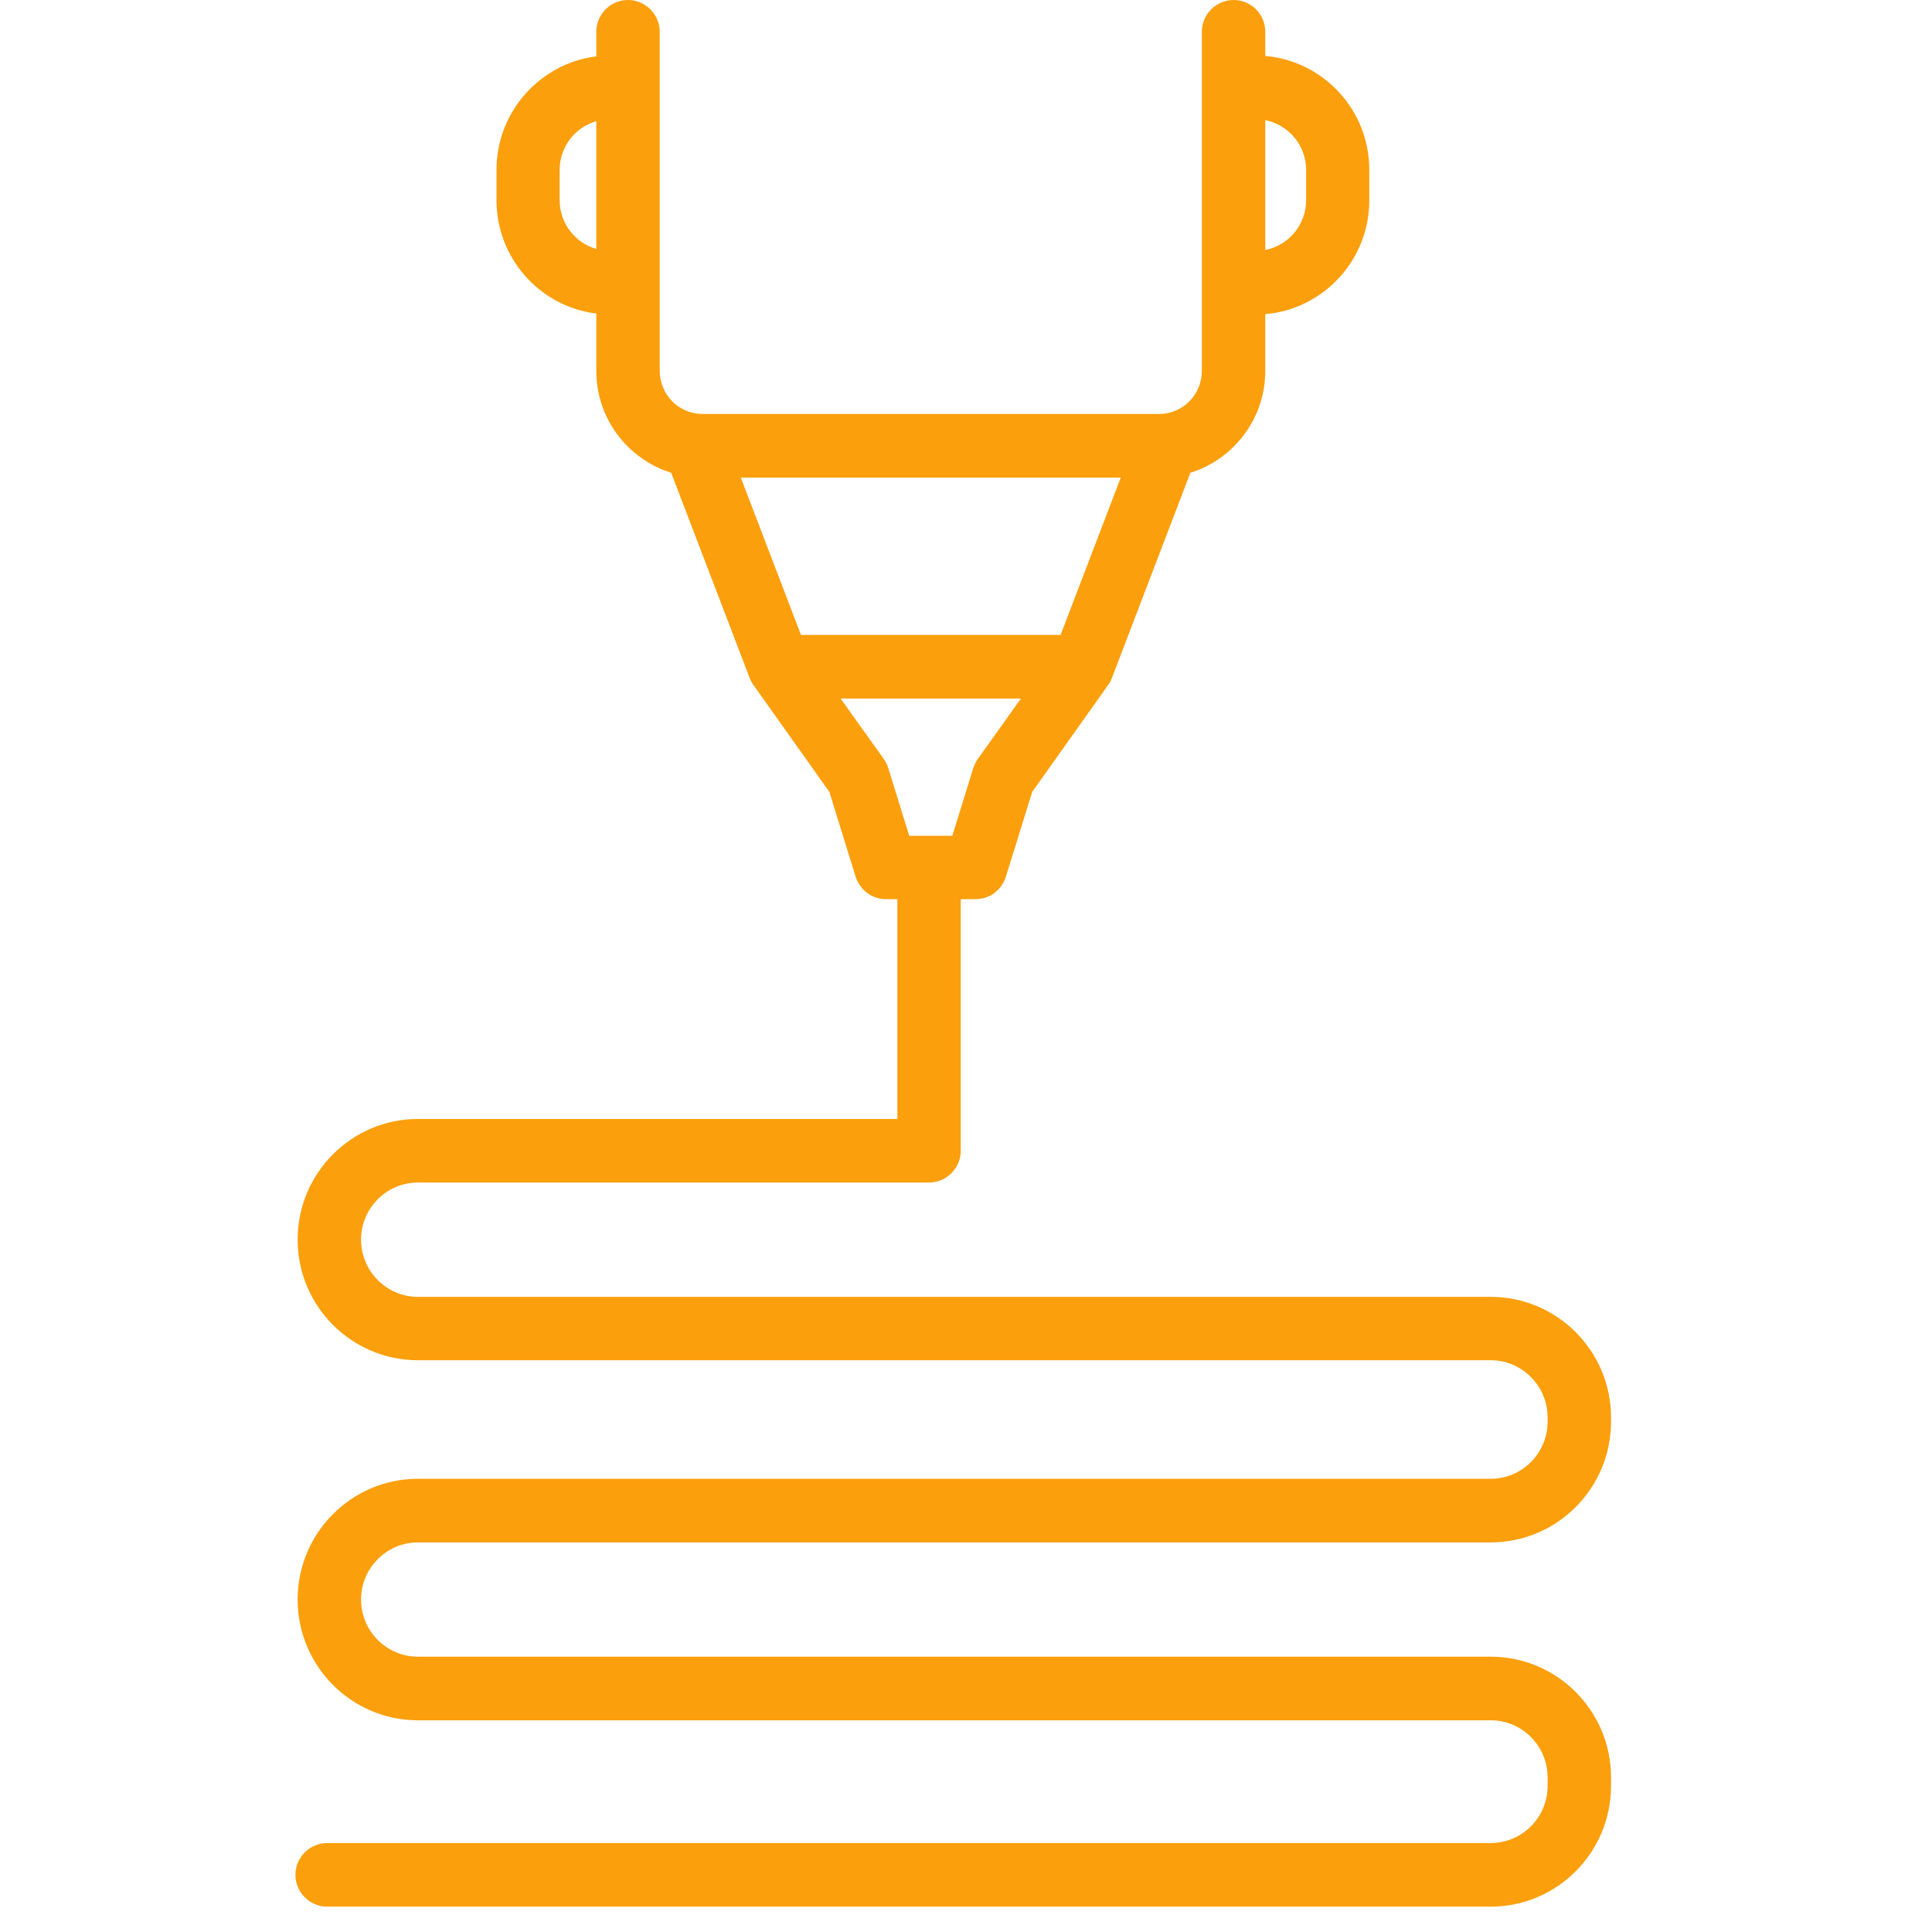 <svg xmlns="http://www.w3.org/2000/svg" xmlns:xlink="http://www.w3.org/1999/xlink" width="50" zoomAndPan="magnify" viewBox="0 0 37.5 37.5" height="50" preserveAspectRatio="xMidYMid meet" version="1.0"><defs><clipPath id="2f38662077"><path d="M 5.734 0 L 31.641 0 L 31.641 37.008 L 5.734 37.008 Z M 5.734 0 " clip-rule="nonzero"/></clipPath></defs><g clip-path="url(#2f38662077)"><path fill="#fc9f0d" d="M 8.113 29.938 L 28.934 29.938 C 30.223 29.938 31.27 28.887 31.27 27.594 L 31.27 27.512 C 31.27 26.223 30.223 25.172 28.934 25.172 L 8.113 25.172 C 7.504 25.172 7.008 24.672 7.008 24.062 C 7.008 23.449 7.504 22.953 8.113 22.953 L 18.031 22.953 C 18.371 22.953 18.648 22.676 18.648 22.336 L 18.648 17.453 L 18.938 17.453 C 19.207 17.453 19.441 17.277 19.523 17.02 L 20.035 15.371 L 21.508 13.297 C 21.52 13.281 21.531 13.266 21.539 13.25 C 21.543 13.246 21.543 13.246 21.543 13.246 C 21.555 13.223 21.57 13.195 21.578 13.168 C 21.578 13.164 21.582 13.164 21.582 13.16 L 23.105 9.176 C 23.945 8.914 24.559 8.129 24.559 7.199 L 24.559 6.098 C 25.691 6 26.578 5.047 26.578 3.887 L 26.578 3.297 C 26.578 2.137 25.691 1.184 24.559 1.086 L 24.559 0.617 C 24.559 0.277 24.285 0 23.945 0 C 23.605 0 23.328 0.277 23.328 0.617 L 23.328 7.199 C 23.328 7.66 22.957 8.035 22.496 8.035 L 13.637 8.035 C 13.176 8.035 12.805 7.66 12.805 7.199 L 12.805 0.617 C 12.805 0.277 12.527 0 12.188 0 C 11.848 0 11.574 0.277 11.574 0.617 L 11.574 1.094 C 10.484 1.23 9.637 2.168 9.637 3.297 L 9.637 3.887 C 9.637 5.016 10.484 5.953 11.574 6.086 L 11.574 7.199 C 11.574 8.129 12.188 8.914 13.027 9.176 L 14.551 13.16 C 14.551 13.164 14.555 13.164 14.555 13.168 C 14.566 13.195 14.578 13.219 14.59 13.246 C 14.59 13.246 14.594 13.246 14.594 13.246 C 14.602 13.266 14.613 13.281 14.625 13.297 L 16.098 15.371 L 16.609 17.02 C 16.691 17.277 16.93 17.453 17.195 17.453 L 17.418 17.453 L 17.418 21.719 L 8.113 21.719 C 6.824 21.719 5.777 22.77 5.777 24.062 C 5.777 25.352 6.824 26.402 8.113 26.402 L 28.934 26.402 C 29.543 26.402 30.039 26.902 30.039 27.512 L 30.039 27.594 C 30.039 28.207 29.543 28.703 28.934 28.703 L 8.113 28.703 C 6.824 28.703 5.777 29.754 5.777 31.047 C 5.777 32.34 6.824 33.391 8.113 33.391 L 28.934 33.391 C 29.543 33.391 30.039 33.887 30.039 34.5 L 30.039 34.664 C 30.039 35.277 29.543 35.773 28.934 35.773 L 6.352 35.773 C 6.012 35.773 5.734 36.051 5.734 36.391 C 5.734 36.73 6.012 37.008 6.352 37.008 L 28.934 37.008 C 30.223 37.008 31.27 35.957 31.27 34.664 L 31.27 34.5 C 31.27 33.207 30.223 32.156 28.934 32.156 L 8.113 32.156 C 7.504 32.156 7.008 31.66 7.008 31.047 C 7.008 30.438 7.504 29.938 8.113 29.938 Z M 25.352 3.297 L 25.352 3.887 C 25.352 4.363 25.008 4.766 24.559 4.852 L 24.559 2.332 C 25.008 2.422 25.352 2.82 25.352 3.297 Z M 10.863 3.887 L 10.863 3.297 C 10.863 2.848 11.164 2.469 11.574 2.352 L 11.574 4.832 C 11.164 4.715 10.863 4.336 10.863 3.887 Z M 15.547 12.324 L 14.379 9.27 L 21.754 9.27 L 20.586 12.324 Z M 17.156 14.734 L 16.316 13.559 L 19.816 13.559 L 18.977 14.734 C 18.941 14.789 18.91 14.848 18.891 14.91 L 18.484 16.223 L 17.648 16.223 L 17.242 14.91 C 17.223 14.848 17.191 14.789 17.156 14.734 Z M 17.156 14.734 " fill-opacity="1" fill-rule="nonzero"/></g></svg>